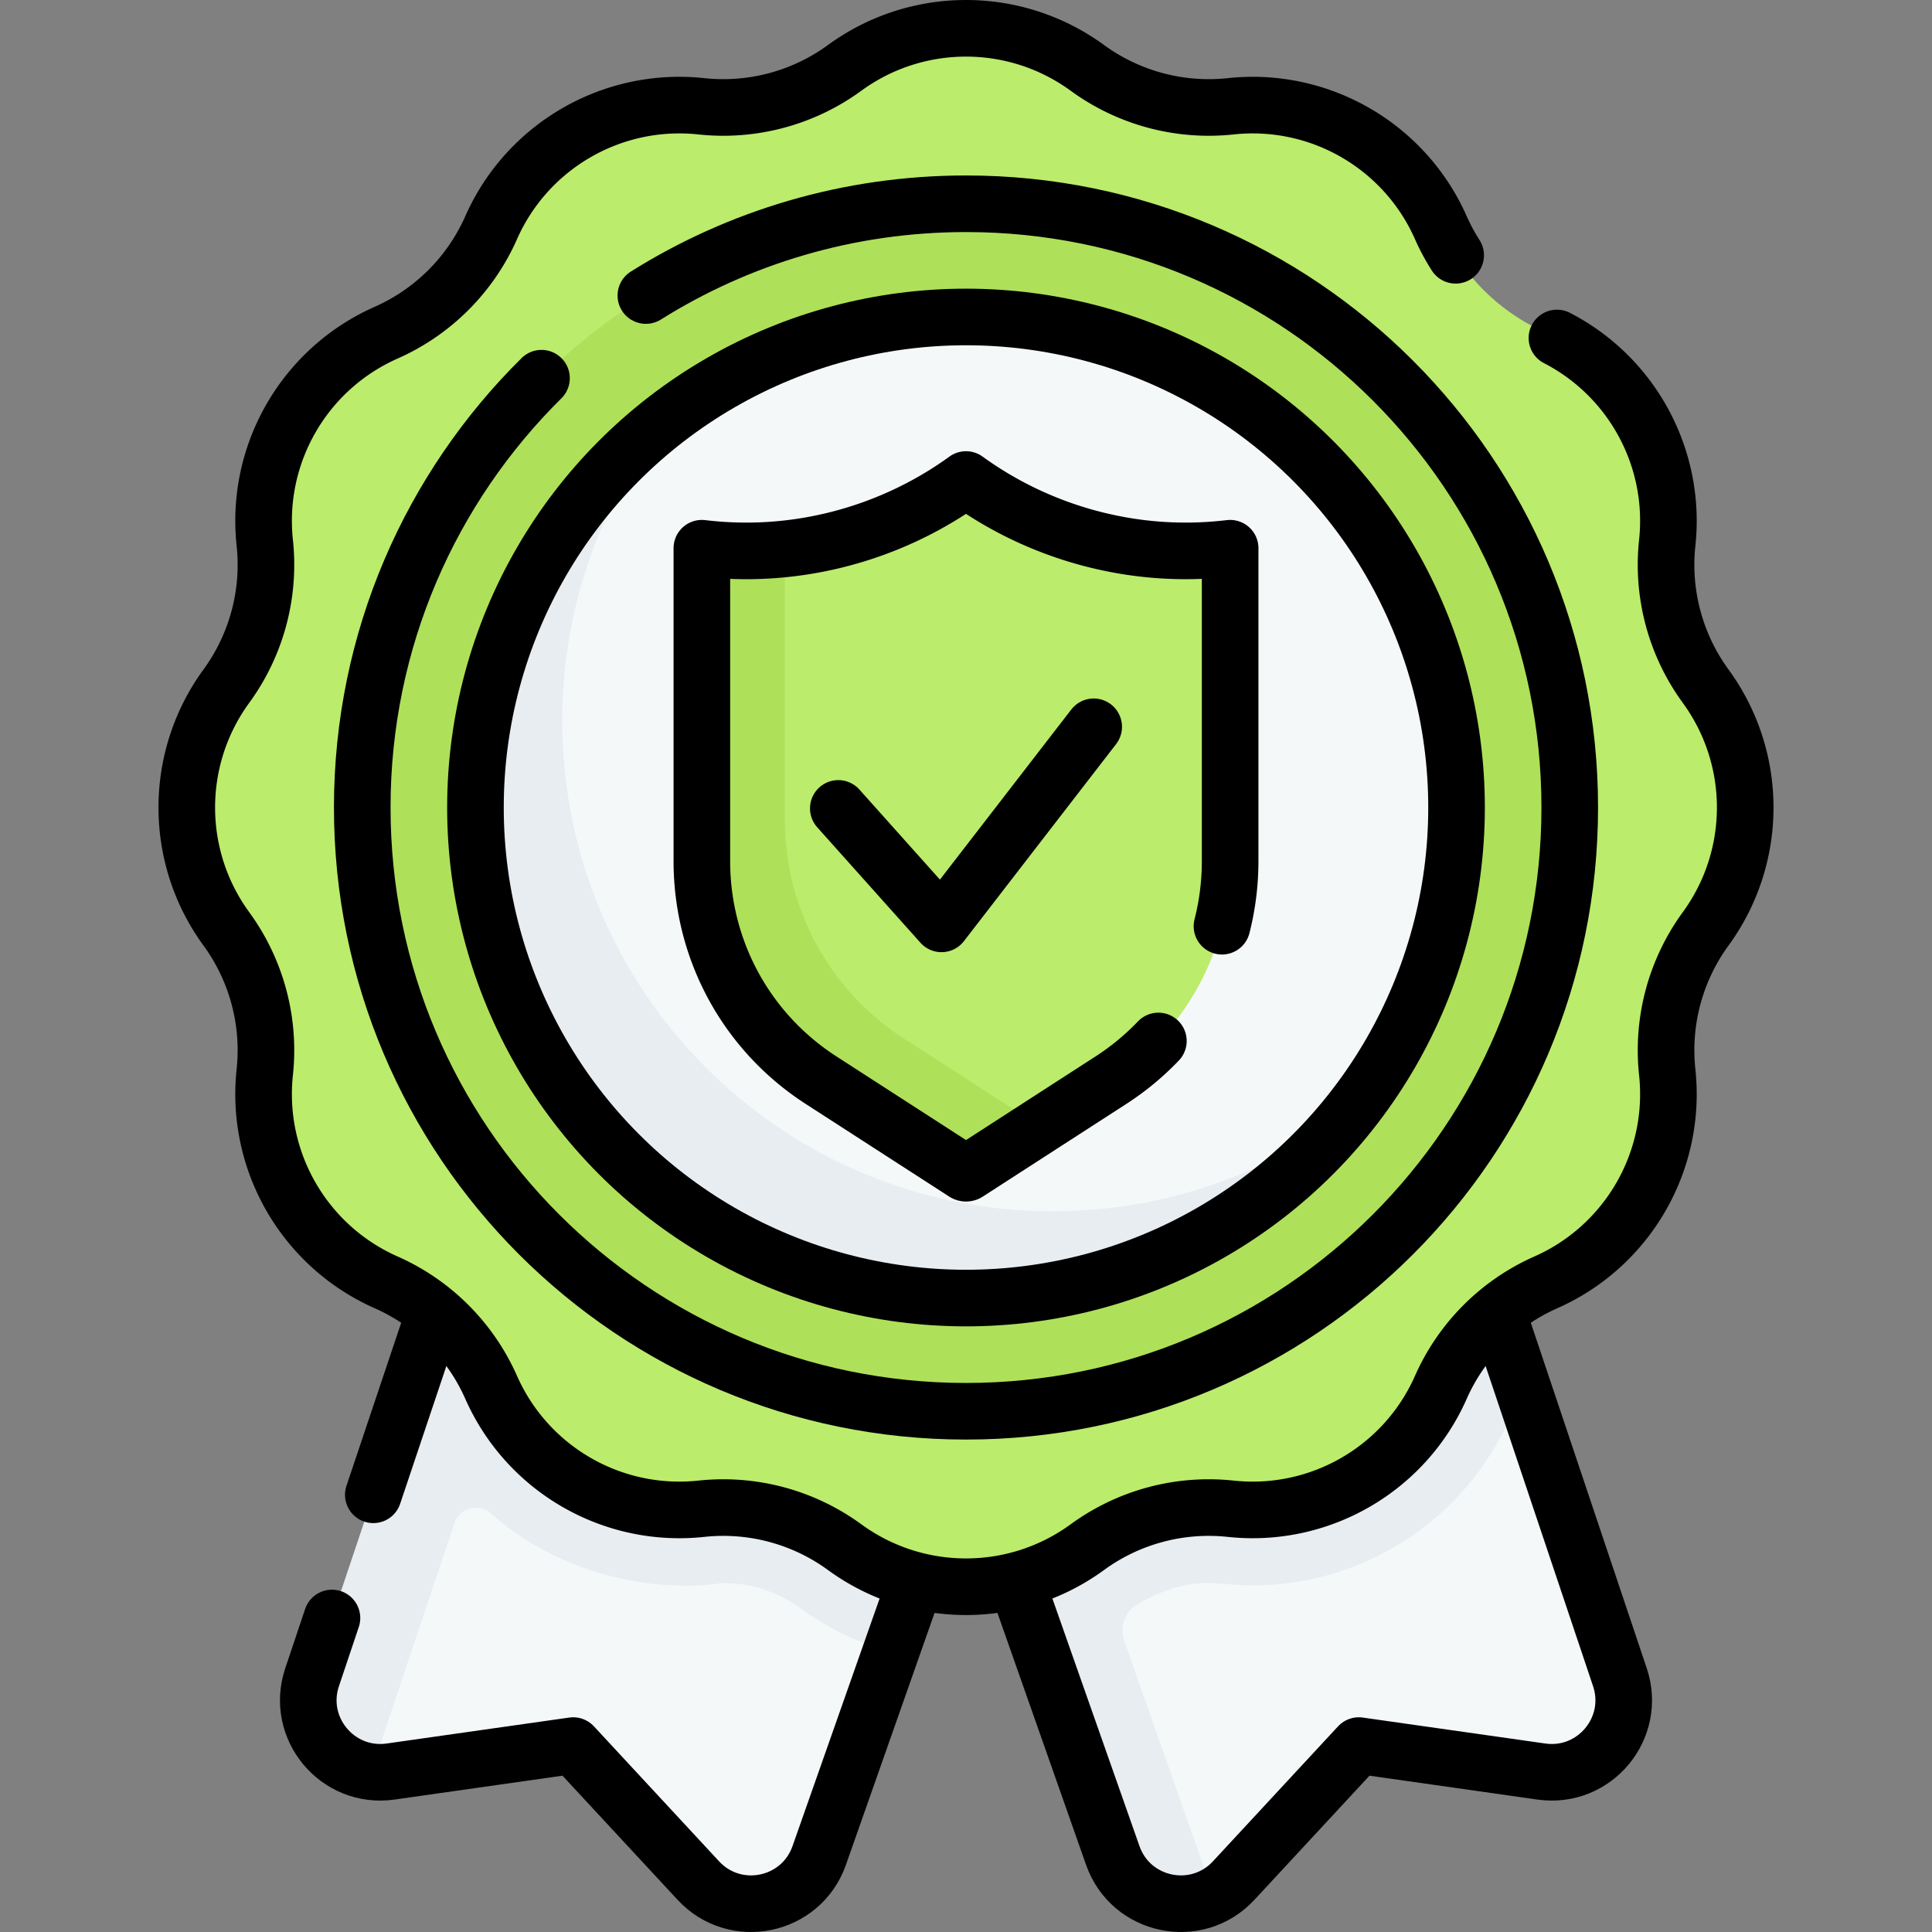 <?xml version="1.0" encoding="UTF-8"?>
<svg xmlns="http://www.w3.org/2000/svg" xmlns:xlink="http://www.w3.org/1999/xlink" version="1.1" width="512" height="512" x="0" y="0" viewBox="0 0 512 512" style="enable-background:new 0 0 512 512" xml:space="preserve">
  <rect x="0" y="0" width="512" height="512" fill="#808080" stroke="none"/>
  <g>
    <path d="m408.492 469.478-46.838-6.657a2.998 2.998 0 0 0-2.622.931l-32.1 34.625a19.206 19.206 0 0 1-5.231 4.005c-13.472 2.117-22.643-5.805-26.648-17.189L247.9 333.851l143.479-2.351 5.039 28.139L404 369.11l25.293 75.374c4.522 13.475-6.729 26.994-20.801 24.994z" style="" fill="#F5F8F9" data-original="#f5f8f9"></path>
    <path d="m103.508 469.478 46.838-6.657a2.998 2.998 0 0 1 2.622.931l32.1 34.625c9.777 10.546 27.261 6.917 32.033-6.649l18.967-53.918-.404-14.735 37.798-91.575H128.559L89.783 439.828c-3.951 11.774-3.734 22.841 8.557 29.695 1.66.21 3.392.207 5.168-.045z" style="" fill="#F5F8F9" data-original="#f5f8f9"></path>
    <path d="m256 381.14-19.931 56.67c-8.54-2.36-16.629-6.26-23.949-11.59l-.12-.09c-5.93-4.32-12.97-6.61-20.33-6.61-21.184 3.022-45.246-3.81-61.528-18.419-3.215-2.884-8.324-1.55-9.697 2.544L98.34 469.522c-11.49-1.46-19.58-13.262-15.63-25.042L108 369.12l12.62-37.62h117.92L256 381.14z" style="" fill="#E8EDF2" data-original="#e8edf2"></path>
    <path d="M404 369.11a34.3 34.3 0 0 0-3.87 6.64c-11.93 26.97-38.68 44.4-68.16 44.4-2.971.069-6.507-.441-11.64-.63-6.568-.035-12.926 2.092-19.023 5.739-3.247 1.942-4.649 5.93-3.394 9.499l23.788 67.623c-9.84 5.12-22.801.729-26.801-10.651l-18.97-53.92L256 381.14l-17.46-49.64h152.84L404 369.11z" style="" fill="#E8EDF2" data-original="#e8edf2"></path>
    <path d="m452.049 246.11-.076.105a54.555 54.555 0 0 0-10.143 37.893l.006.059c2.514 23.578-10.491 46.08-32.176 55.673a54.55 54.55 0 0 0-27.82 27.82c-9.593 21.685-32.095 34.69-55.674 32.176l-.058-.006a54.555 54.555 0 0 0-37.893 10.143l-.105.076c-19.139 13.934-45.081 13.934-64.22 0l-.105-.076a54.555 54.555 0 0 0-37.893-10.143l-.059.006c-23.578 2.514-46.08-10.491-55.673-32.176a54.55 54.55 0 0 0-27.82-27.82c-21.685-9.593-34.69-32.095-32.176-55.674l.006-.058a54.555 54.555 0 0 0-10.143-37.893l-.076-.105c-13.934-19.139-13.934-45.081 0-64.22l.076-.105a54.555 54.555 0 0 0 10.143-37.893l-.006-.059c-2.514-23.578 10.491-46.08 32.176-55.673a54.55 54.55 0 0 0 27.82-27.82c9.593-21.685 32.095-34.69 55.674-32.176l.058.006a54.555 54.555 0 0 0 37.893-10.143l.105-.076c19.139-13.934 45.081-13.934 64.22 0l.105.076a54.555 54.555 0 0 0 37.893 10.143l.059-.006c23.578-2.514 46.08 10.491 55.673 32.176a54.55 54.55 0 0 0 27.82 27.82c21.685 9.593 34.69 32.095 32.176 55.674l-.006.058a54.555 54.555 0 0 0 10.143 37.893l.076.105c13.935 19.139 13.935 45.081 0 64.22z" style="" fill="#BBEC6C" data-original="#bbec6c"></path>
    <circle cx="256" cy="214" r="160" style="" fill="#AFE05A" data-original="#afe05a"></circle>
    <path d="M386 214c0 30.036-10.193 57.688-27.3 79.7-12.006 11.105-21.436 16.428-33.529 24.34-20.426 13.362-38.24 16.188-64.47 16.188-71.797 0-129.506-48.431-129.506-120.228 0-21.67 4.458-39.5 13.835-57.466 8.694-16.658 18.3-31.784 31.27-45.234C198.312 94.193 225.964 84 256 84c71.797 0 130 58.203 130 130z" style="" fill="#F5F8F9" data-original="#f5f8f9"></path>
    <path d="M358.7 293.7C334.92 324.31 297.76 344 256 344c-71.8 0-130-58.2-130-130 0-41.76 19.69-78.92 50.3-102.7-17.11 22.01-27.3 49.66-27.3 79.7 0 71.8 58.2 130 130 130 30.04 0 57.69-10.19 79.7-27.3z" style="" fill="#E8EDF2" data-original="#e8edf2"></path>
    <path d="m255.608 307.687-33.496-22.656c-19.778-12.769-31.585-34.475-31.585-58.062l-1.827-74.764c0-2.341 2-4.159 4.334-3.982 2.49.189 4.985.284 7.474.284 3.409 0 7.492-3.056 7.492-3.056 16.346-1.716 32.189-7.511 45.783-16.807a3.94 3.94 0 0 1 4.435 0c16.404 11.22 36.086 17.35 55.975 17.35 2.488 0 4.984-.095 7.473-.284 2.334-.178 4.334 1.64 4.334 3.981v78.502c0 23.587-11.807 45.293-31.586 58.062L275.52 298.45l-19.128 9.237c-.119.076-.665.076-.784 0z" style="" fill="#BBEC6C" data-original="#bbec6c"></path>
    <path d="m275.52 298.45-19.13 12.35a.69.69 0 0 1-.78 0l-38.02-24.54C197.81 273.49 186 251.78 186 228.19v-78.5c0-2.34 2-4.16 4.33-3.98 2.49.19 4.99.28 7.48.28 3.41 0 6.81-.18 10.19-.54v71.74c0 23.59 11.81 45.3 31.59 58.07l35.93 23.19zM256.32 127.97c-1.17.47-2.34.91-3.52 1.33.33-.22.66-.44.98-.66.76-.52 1.66-.74 2.54-.67z" style="" fill="#AFE05A" data-original="#afe05a"></path>
    <path d="m397.005 348.268 32.287 96.216c4.522 13.475-6.729 26.993-20.801 24.993l-48.393-6.878-33.167 35.777c-9.777 10.546-27.261 6.917-32.033-6.649l-25.589-72.746M87.975 428.785l-5.268 15.699c-4.522 13.475 6.729 26.993 20.801 24.993l48.393-6.878 33.167 35.777c9.777 10.546 27.261 6.917 32.033-6.649l25.54-72.606M115.055 348.089l-16.124 48.049" style="stroke-linecap: round; stroke-linejoin: round; stroke-miterlimit: 10;" fill="none" stroke="#000000" stroke-width="15px" stroke-linecap="round" stroke-linejoin="round" stroke-miterlimit="10" data-original="#000000"></path>
    <path d="M412.609 89.572c19.904 10.263 31.625 31.773 29.227 54.263l-.006.058a54.555 54.555 0 0 0 10.143 37.893l.076.105c13.934 19.139 13.934 45.081 0 64.22l-.076.105a54.555 54.555 0 0 0-10.143 37.893l.006.059c2.514 23.578-10.491 46.08-32.176 55.673h0a54.55 54.55 0 0 0-27.82 27.82h0c-9.593 21.685-32.095 34.69-55.674 32.176l-.058-.006a54.555 54.555 0 0 0-37.893 10.143l-.105.076c-19.139 13.934-45.081 13.934-64.22 0l-.105-.076a54.555 54.555 0 0 0-37.893-10.143l-.059.006c-23.578 2.514-46.08-10.491-55.673-32.176h0a54.55 54.55 0 0 0-27.82-27.82h0c-21.685-9.593-34.69-32.095-32.176-55.674l.006-.058a54.555 54.555 0 0 0-10.143-37.893l-.076-.105c-13.934-19.139-13.934-45.081 0-64.22l.076-.105a54.555 54.555 0 0 0 10.143-37.893l-.006-.059c-2.514-23.578 10.491-46.08 32.176-55.673h0a54.55 54.55 0 0 0 27.82-27.82h0c9.593-21.685 32.095-34.69 55.674-32.176l.058.006a54.555 54.555 0 0 0 37.893-10.143l.105-.076c19.139-13.934 45.081-13.934 64.22 0l.105.076a54.555 54.555 0 0 0 37.893 10.143l.059-.006c23.578-2.514 46.08 10.491 55.673 32.176h0a54.534 54.534 0 0 0 3.924 7.311" style="stroke-linecap: round; stroke-linejoin: round; stroke-miterlimit: 10;" fill="none" stroke="#000000" stroke-width="15px" stroke-linecap="round" stroke-linejoin="round" stroke-miterlimit="10" data-original="#000000"></path>
    <circle cx="256" cy="214" r="130" style="stroke-linecap: round; stroke-linejoin: round; stroke-miterlimit: 10;" fill="none" stroke="#000000" stroke-width="15px" stroke-linecap="round" stroke-linejoin="round" stroke-miterlimit="10" data-original="#000000"></circle>
    <path d="M171.16 78.32C195.754 62.909 224.836 54 256 54c88.366 0 160 71.634 160 160s-71.634 160-160 160S96 302.366 96 214c0-44.508 18.173-84.771 47.503-113.774" style="stroke-linecap: round; stroke-linejoin: round; stroke-miterlimit: 10;" fill="none" stroke="#000000" stroke-width="15px" stroke-linecap="round" stroke-linejoin="round" stroke-miterlimit="10" data-original="#000000"></path>
    <path d="M306.982 275.87a69.358 69.358 0 0 1-12.567 10.385l-38.022 24.548a.71.71 0 0 1-.392.116.71.71 0 0 1-.392-.116l-38.022-24.548C197.807 273.486 186 251.78 186 228.193v-82.909c3.92.471 7.872.708 11.808.708 20.792 0 41.359-6.7 58.192-18.912 16.832 12.212 37.398 18.912 58.193 18.912a99.09 99.09 0 0 0 11.807-.708v82.909c0 5.909-.741 11.699-2.162 17.261" style="stroke-linecap: round; stroke-linejoin: round; stroke-miterlimit: 10;" fill="none" stroke="#000000" stroke-width="15px" stroke-linecap="round" stroke-linejoin="round" stroke-miterlimit="10" data-original="#000000"></path>
    <path d="m289.841 192.609-40.329 52.225-27.353-30.597" style="stroke-linecap: round; stroke-linejoin: round; stroke-miterlimit: 10;" fill="none" stroke="#000000" stroke-width="15px" stroke-linecap="round" stroke-linejoin="round" stroke-miterlimit="10" data-original="#000000"></path>
  </g>
</svg>
